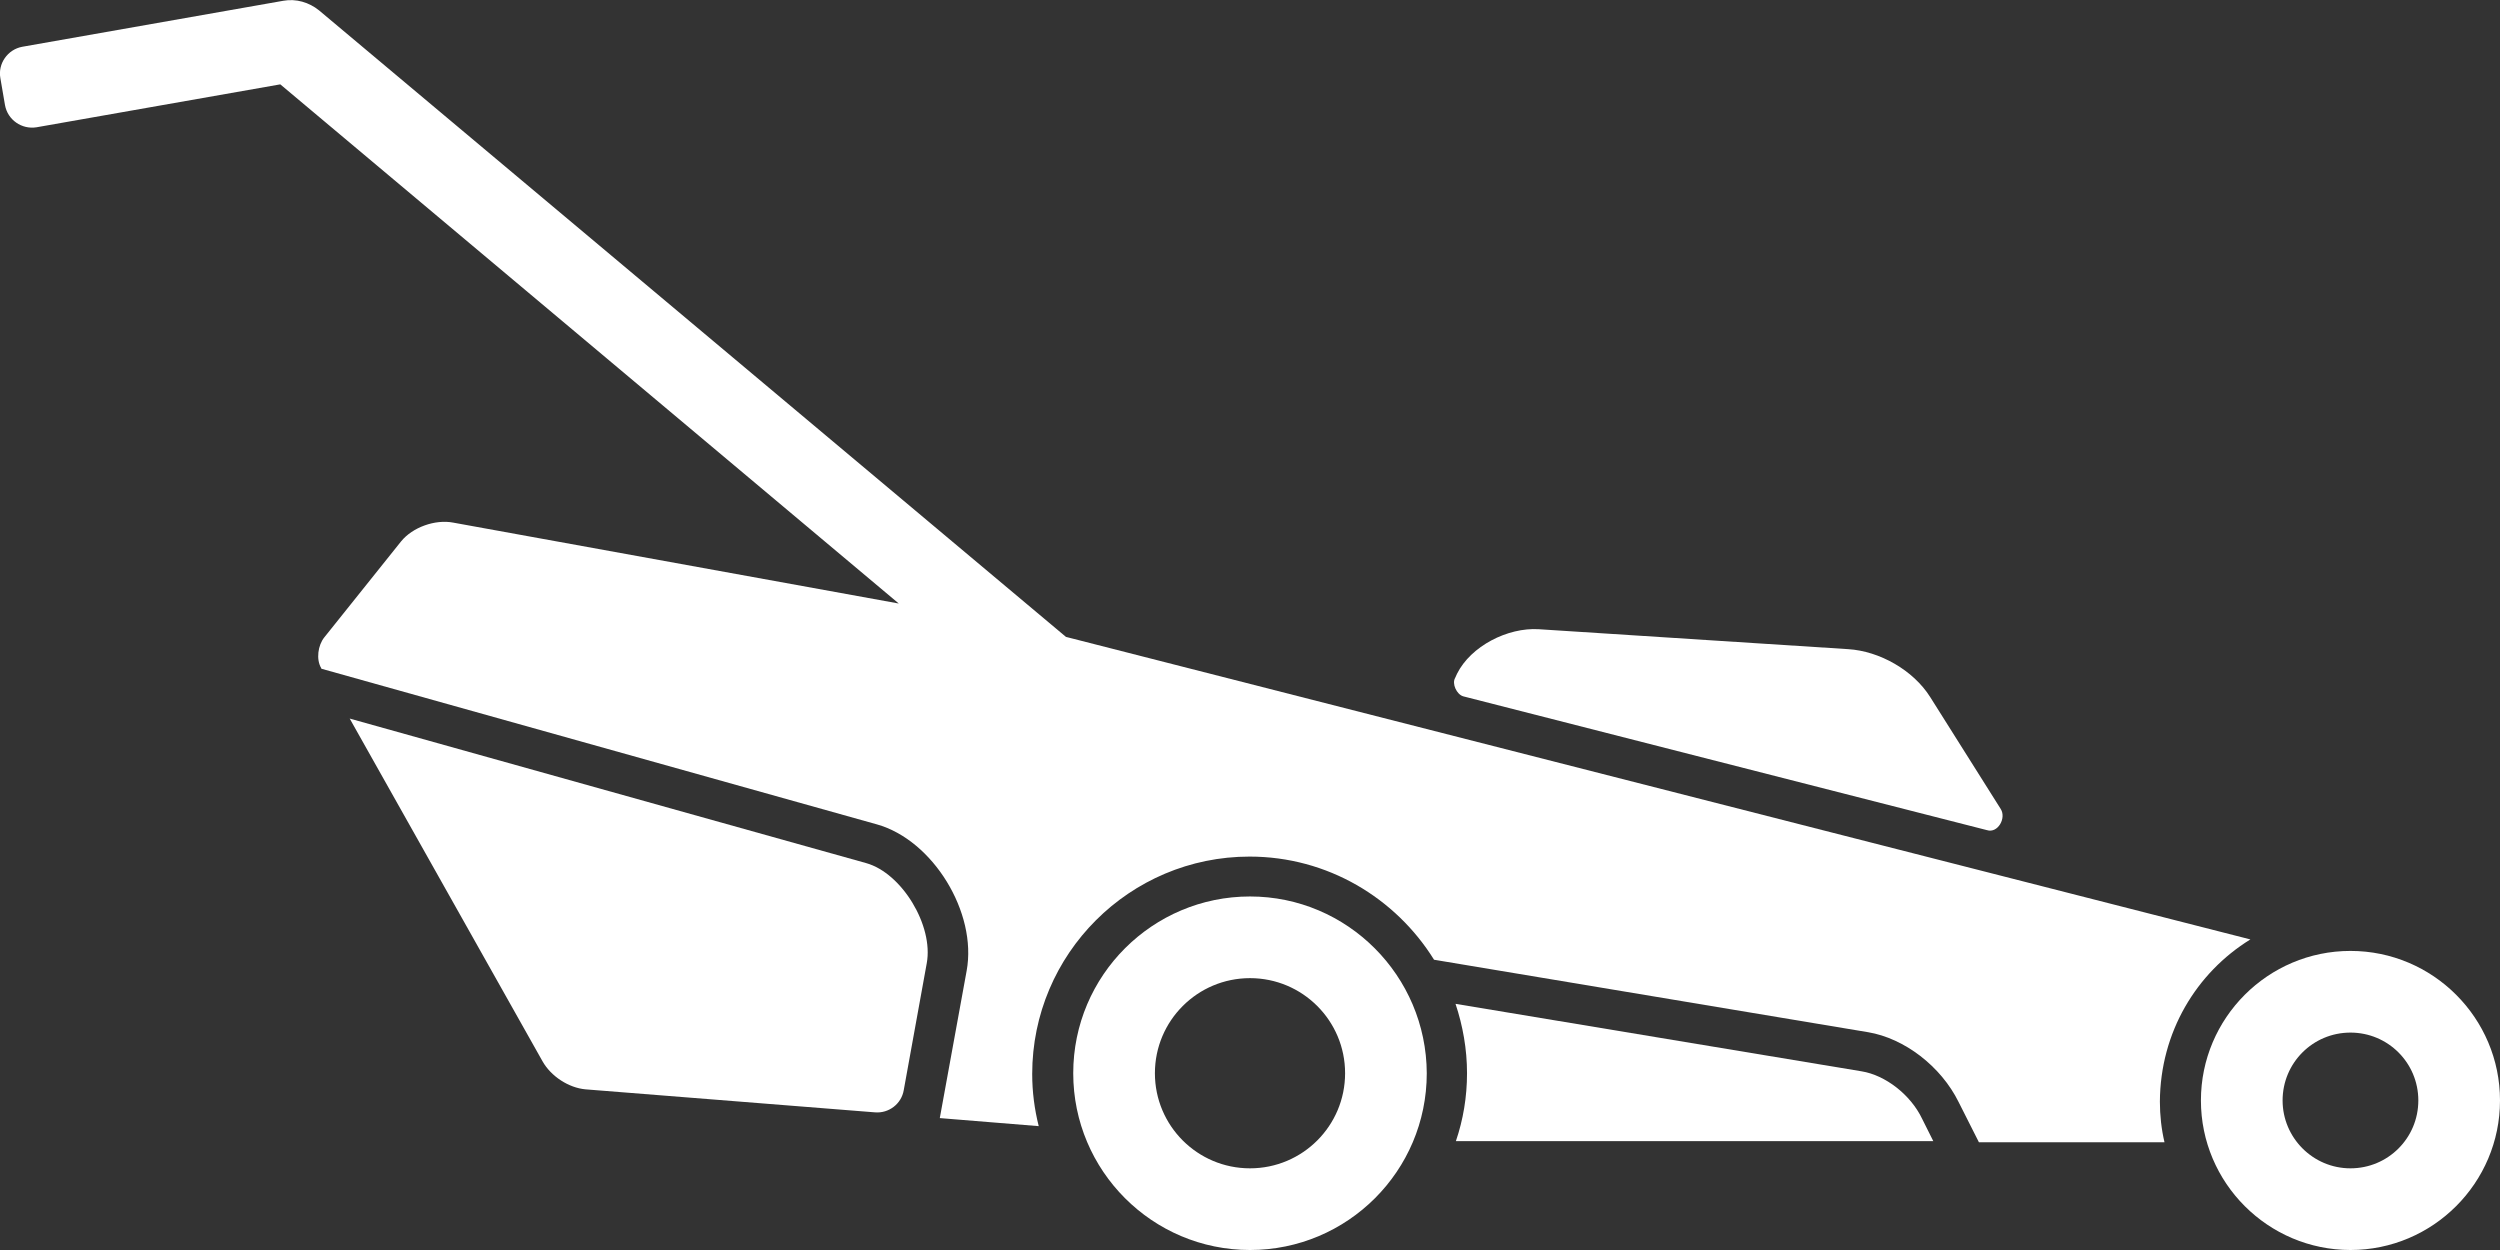 <?xml version="1.0" encoding="utf-8"?>
<!-- Generator: Adobe Illustrator 23.0.1, SVG Export Plug-In . SVG Version: 6.00 Build 0)  -->
<svg version="1.1" id="Layer_1" xmlns="http://www.w3.org/2000/svg" xmlns:xlink="http://www.w3.org/1999/xlink" x="0px" y="0px"
	 viewBox="0 0 652 326" style="enable-background:new 0 0 652 326;" xml:space="preserve">
<rect x="0" y="0" width="652" height="326" fill="#333333" stroke="none"/>
<style type="text/css">
	.st0{fill:#FFFFFF;}
</style>
<g>
	<g>
		<path class="st0" d="M381.6,181.6l136.6,34.9c2.8,0.9,5.1-3.1,3.6-5.5l-18.4-29.2c-4.4-7-13.2-12-21.4-12.5l-80.7-5.2
			c-8.1-0.5-17.7,4.4-21.3,11.6l-0.5,1.1C378.6,178.3,379.9,181.1,381.6,181.6z"/>
	</g>
	<g>
		<path class="st0" d="M326,233.8c-25.4,0-46.1,20.6-46.1,46.1c0,25.4,20.6,46.1,46.1,46.1c25.4,0,46.1-20.6,46.1-46.1
			C372,254.5,351.4,233.8,326,233.8z M326,304.7c-13.7,0-24.8-11.1-24.8-24.8c0-13.7,11.1-24.8,24.8-24.8
			c13.7,0,24.8,11.1,24.8,24.8C350.8,293.6,339.7,304.7,326,304.7z"/>
	</g>
	<g>
		<path class="st0" d="M613,248c-21.5,0-39,17.5-39,39c0,21.5,17.5,39,39,39c21.5,0,39-17.5,39-39C652,265.5,634.5,248,613,248z
			 M613,304.7c-9.8,0-17.7-8-17.7-17.7c0-9.8,7.9-17.7,17.7-17.7c9.8,0,17.7,7.9,17.7,17.7C630.7,296.8,622.8,304.7,613,304.7z"/>
	</g>
	<g>
		<path class="st0" d="M485.5,279.4l-105.9-17.6c1.9,5.7,3,11.8,3,18.1c0,6.2-1,12.1-2.9,17.7h124.5l-2.9-5.8
			C498.3,285.5,491.7,280.4,485.5,279.4z"/>
	</g>
	<g>
		<path class="st0" d="M225.9,225.1L91.2,187.4l50.3,89.4c2.2,3.9,6.8,6.9,11.2,7.3l75.5,6c3.6,0.3,6.9-2.2,7.5-5.8l6-33.1
			C243.5,241.4,235.2,227.7,225.9,225.1z"/>
	</g>
	<g>
		<path class="st0" d="M586.9,245L278,166.1L83.2,2.7c-2.6-2.1-6-3.1-9.3-2.5l-68.1,12c-3.8,0.7-6.4,4.4-5.7,8.2l1.2,7
			c0.7,3.9,4.4,6.4,8.2,5.8l63.6-11.2l161.3,135.4l-116.2-21.1c-4.7-0.9-10.6,1.2-13.6,4.9l-20,25c-1.7,2.1-2.2,5.8-0.8,8.1l0,0.1
			l144.9,40.6c14.6,4.1,26.2,23,23.4,38.2l-7,38.4l25.8,2.1c-1.1-4.4-1.7-8.9-1.7-13.6c0-31.3,25.4-56.7,56.7-56.7
			c20.3,0,38.1,10.8,48.1,26.9l113.2,18.9c9.5,1.6,19,8.9,23.6,18.2l5.3,10.5h48.4c-0.8-3.4-1.2-7-1.2-10.6
			C563.4,269.2,572.8,253.7,586.9,245z"/>
	</g>
</g>
</svg>
